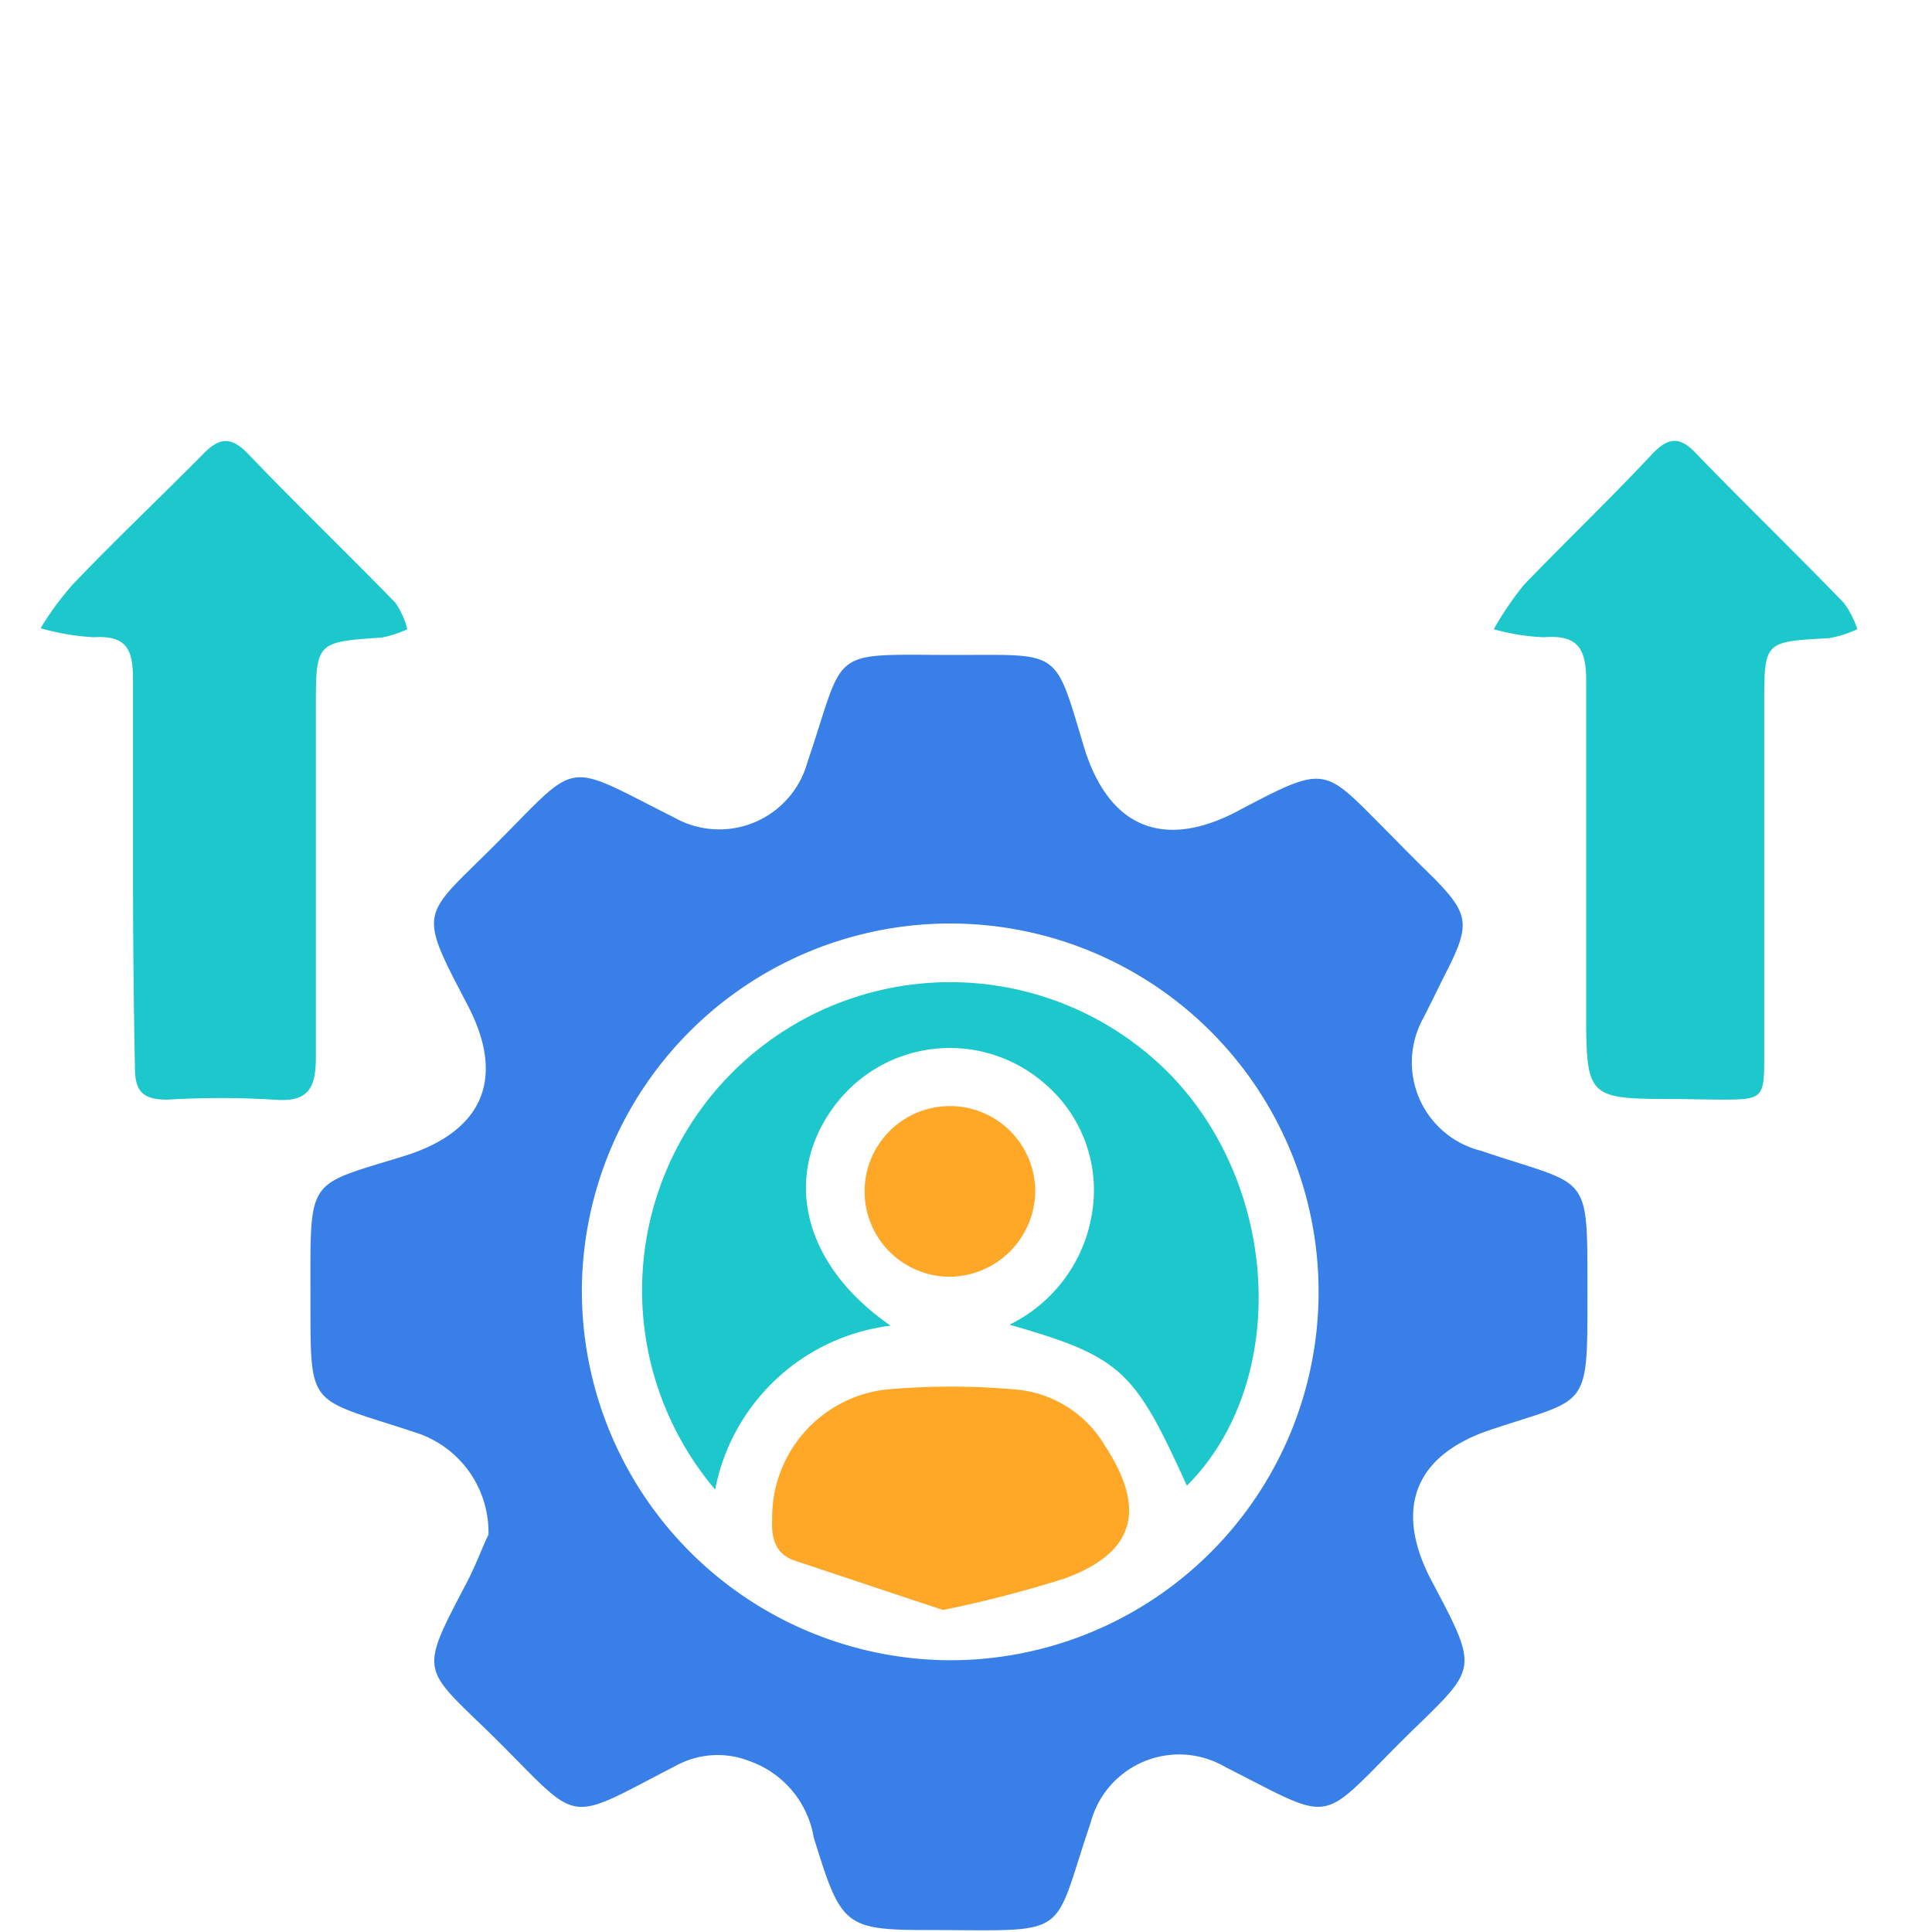 <svg id="Layer_1" data-name="Layer 1" xmlns="http://www.w3.org/2000/svg" viewBox="0 0 60 60"><defs><style>.cls-1{fill:#3880e8;}.cls-2{fill:#1dc8cc;}.cls-3{fill:#ffa727;}</style></defs><path class="cls-1" d="M15.17,47.66A3.25,3.25,0,0,0,13,44.52c-3.59-1.2-3.34-.63-3.36-4.63,0-3.36-.05-3.07,2.95-4,2.42-.77,3.11-2.41,1.94-4.66-1.57-3-1.44-2.72.78-4.93,2.75-2.75,2.12-2.67,5.63-.91a2.84,2.84,0,0,0,4.13-1.7c1.23-3.64.59-3.35,4.61-3.35,3.3,0,3.06-.21,4,2.91.76,2.42,2.41,3.12,4.64,2,3-1.58,2.72-1.46,4.94.75.41.42.83.84,1.25,1.25,1.11,1.13,1.16,1.45.42,2.91-.25.49-.49,1-.74,1.48A2.83,2.83,0,0,0,46,35.74c3.45,1.17,3.29.56,3.3,4.56,0,3.52,0,3.1-3,4.1-2.34.78-3,2.41-1.89,4.6,1.59,3,1.48,2.74-.81,5-2.69,2.68-2.1,2.62-5.54.88a2.84,2.84,0,0,0-4.19,1.73c-1.2,3.53-.57,3.35-4.65,3.33-3,0-3.06,0-3.95-2.88a3.05,3.05,0,0,0-2-2.37,2.7,2.7,0,0,0-2.21.11c-3.63,1.87-2.93,1.9-5.8-.93C13.09,51.75,13,52,14.51,49.12,14.79,48.58,15,48,15.17,47.66Zm14.24,3.9A11.44,11.44,0,1,0,18.07,40.09,11.48,11.48,0,0,0,29.41,51.56Z"/><path class="cls-2" d="M4.13,26.94c0-2,0-3.91,0-5.85,0-.94-.21-1.36-1.22-1.3a7.4,7.4,0,0,1-1.65-.28,9.54,9.54,0,0,1,1-1.36c1.3-1.36,2.66-2.65,4-4,.5-.53.87-.65,1.44-.06,1.5,1.57,3.06,3.07,4.58,4.63a2.57,2.57,0,0,1,.37.82,3.32,3.32,0,0,1-.79.26c-2.05.14-2.05.13-2.05,2.21,0,3.61,0,7.22,0,10.82,0,1-.26,1.41-1.31,1.32a28.12,28.12,0,0,0-3.31,0c-.77,0-1-.27-1-1C4.15,31.06,4.13,29,4.13,26.94Z"/><path class="cls-2" d="M52.09,34.13c-2.83,0-2.83,0-2.83-2.85,0-3.38,0-6.77,0-10.15,0-1-.27-1.42-1.31-1.34a6.59,6.59,0,0,1-1.56-.25,10.29,10.29,0,0,1,.93-1.37c1.33-1.38,2.71-2.7,4-4.08.49-.51.85-.55,1.36,0,1.51,1.56,3.07,3.07,4.58,4.63a2.88,2.88,0,0,1,.42.82,3.39,3.39,0,0,1-.89.28c-2,.11-2,.09-2,2.06,0,3.61,0,7.22,0,10.83,0,1.44,0,1.44-1.47,1.44Z"/><path class="cls-2" d="M22.21,46.26A9.57,9.57,0,0,1,36.4,33.43C39.8,37,40,43,36.86,46.14c-1.62-3.56-2-4-5.51-5a4.67,4.67,0,0,0,2.57-3.5,4.35,4.35,0,0,0-1.55-4.05,4.47,4.47,0,0,0-6.39.67c-1.71,2.19-1.09,5,1.68,6.91A6.34,6.34,0,0,0,22.21,46.26Z"/><path class="cls-3" d="M29.29,50c-1.37-.45-3-1-4.6-1.53-.62-.21-.74-.7-.71-1.31a4,4,0,0,1,3.47-4,22.35,22.35,0,0,1,4.17,0,3.57,3.57,0,0,1,2.69,1.73c1.31,2,.93,3.33-1.24,4.13A37.85,37.85,0,0,1,29.29,50Z"/><path class="cls-3" d="M29.53,39.65a2.65,2.65,0,1,1,2.62-2.71A2.68,2.68,0,0,1,29.53,39.65Z"/></svg>